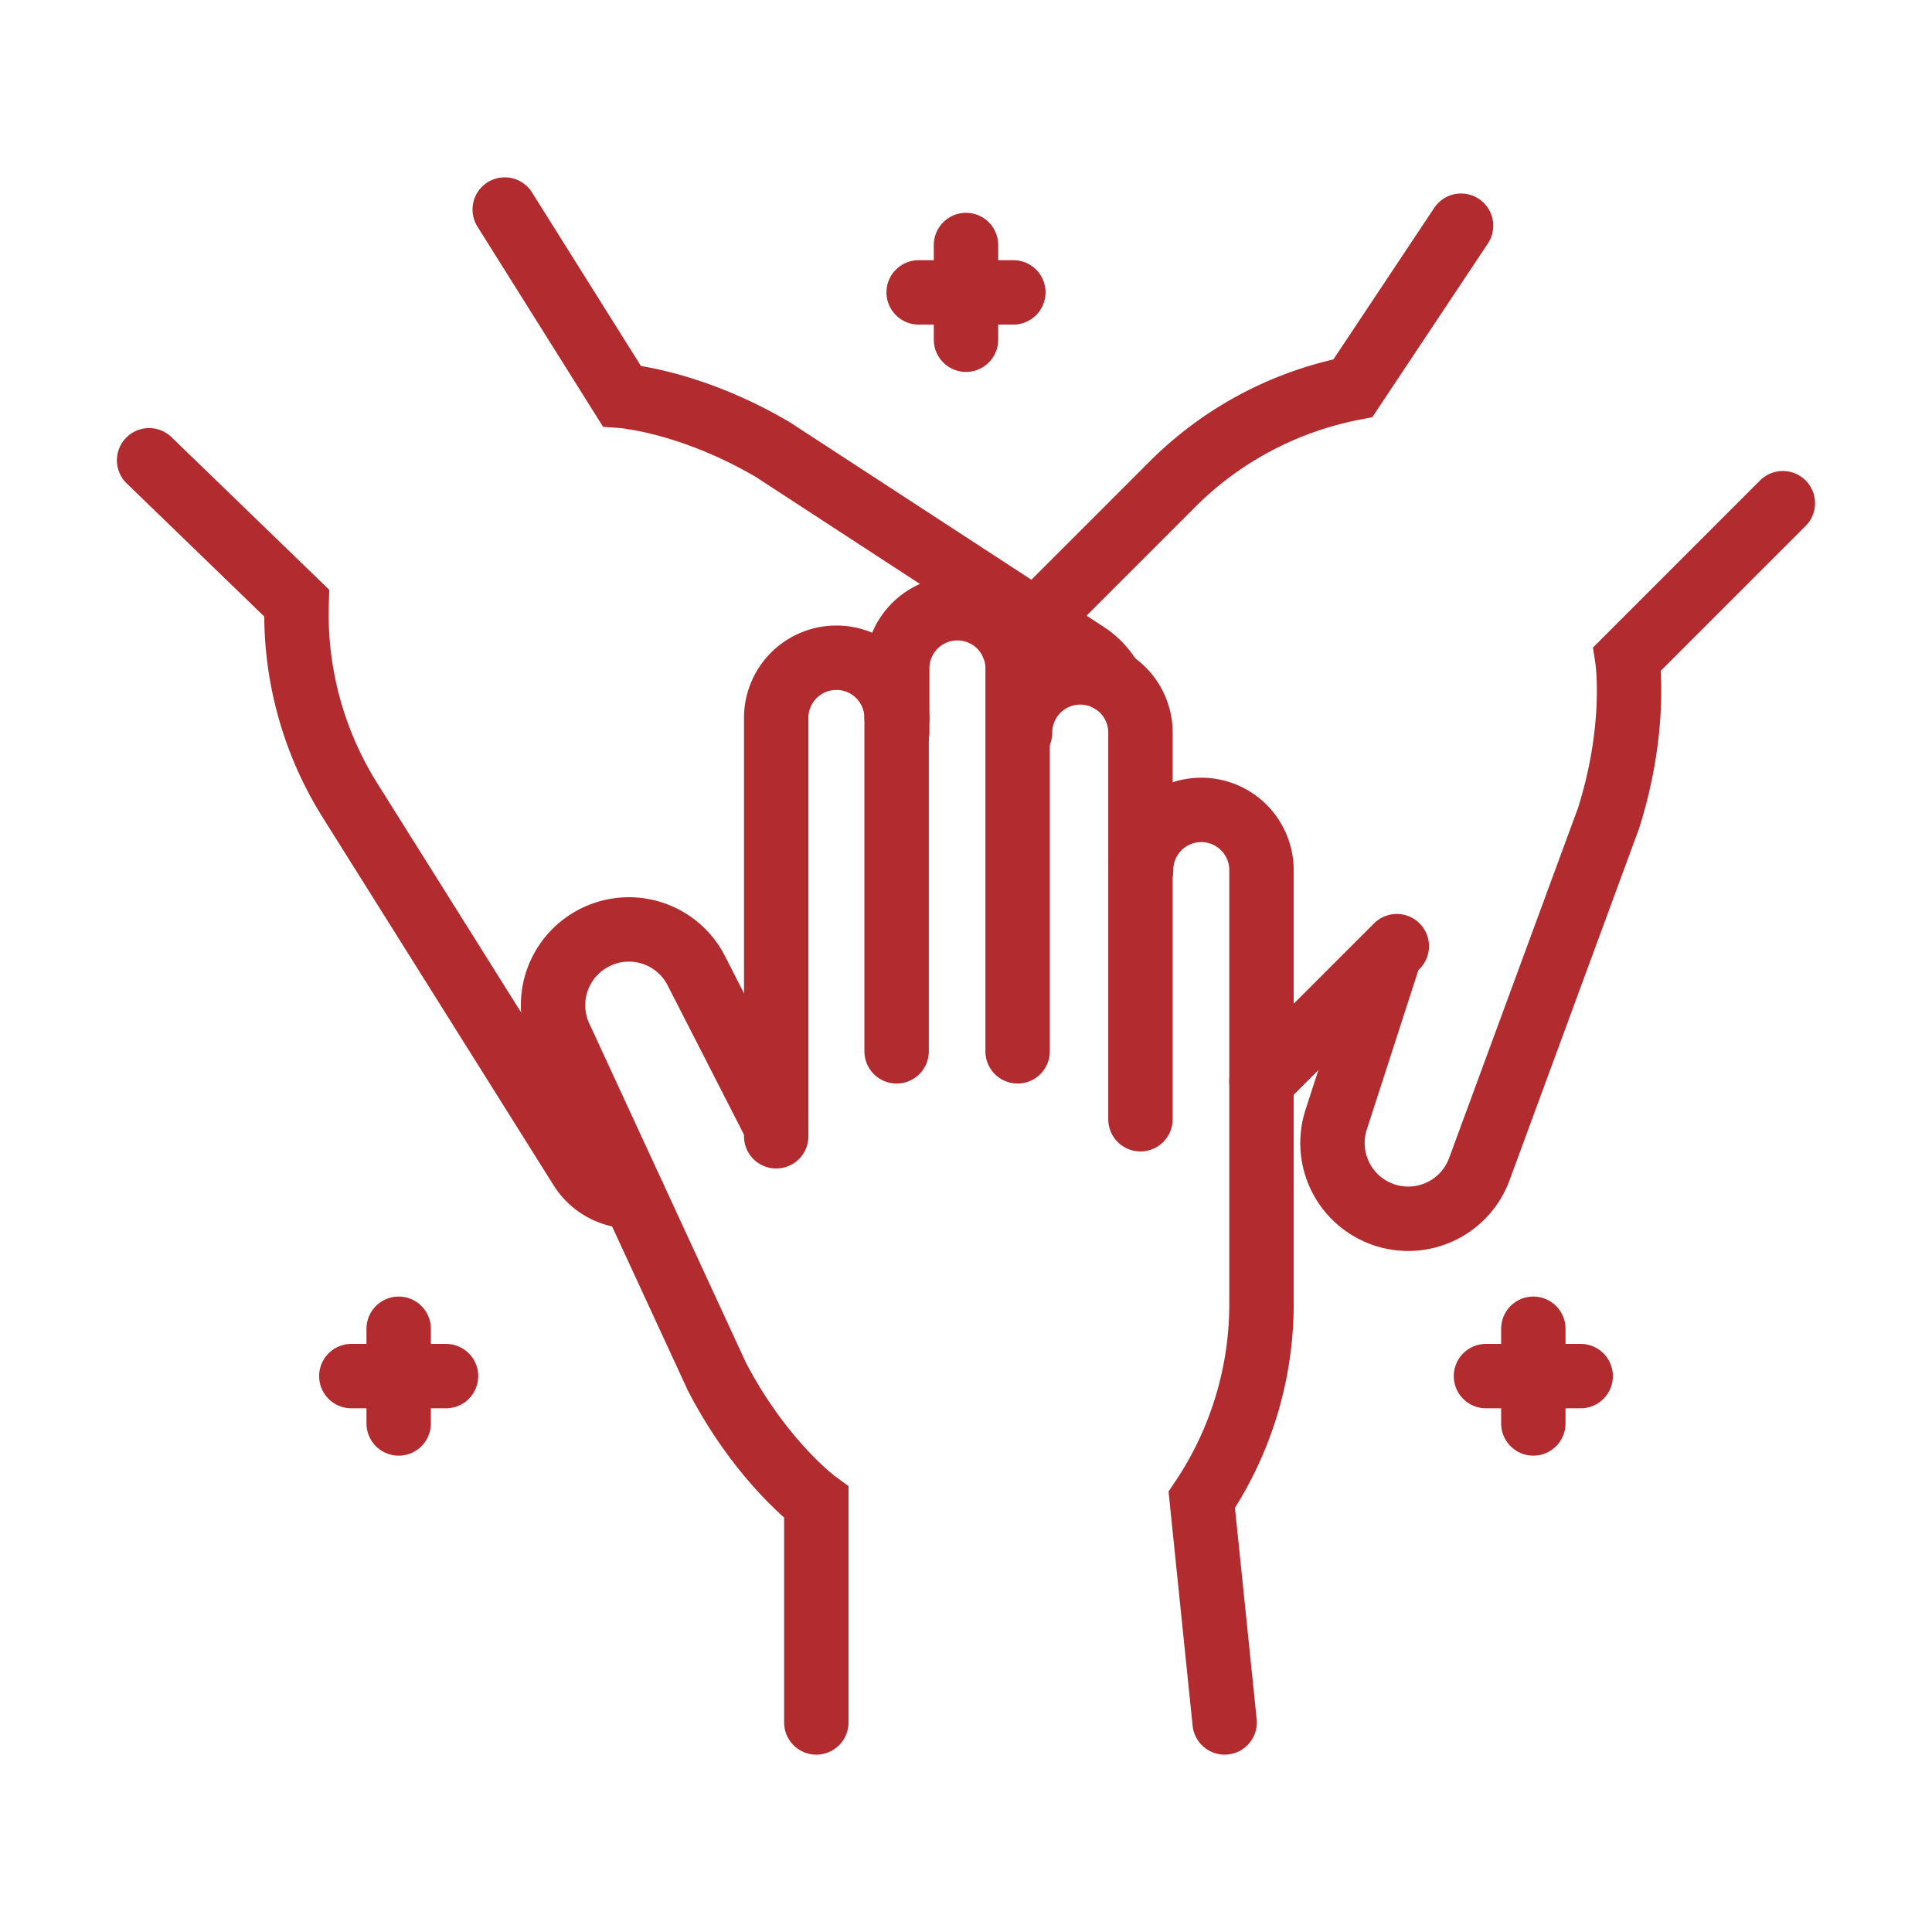 <svg id="Layer_1" data-name="Layer 1" xmlns="http://www.w3.org/2000/svg" viewBox="0 0 1200 1200"><line x1="600" y1="152.18" x2="600" y2="211.01" fill="none" stroke="#b22b2e" stroke-linecap="round" stroke-miterlimit="10" stroke-width="40"/><line x1="570.59" y1="181.6" x2="629.41" y2="181.6" fill="none" stroke="#b22b2e" stroke-linecap="round" stroke-miterlimit="10" stroke-width="40"/><line x1="247.62" y1="825.31" x2="247.62" y2="884.14" fill="none" stroke="#b22b2e" stroke-linecap="round" stroke-miterlimit="10" stroke-width="40"/><line x1="218.21" y1="854.72" x2="277.04" y2="854.72" fill="none" stroke="#b22b2e" stroke-linecap="round" stroke-miterlimit="10" stroke-width="40"/><line x1="952.38" y1="825.31" x2="952.38" y2="884.14" fill="none" stroke="#b22b2e" stroke-linecap="round" stroke-miterlimit="10" stroke-width="40"/><line x1="922.96" y1="854.72" x2="981.79" y2="854.72" fill="none" stroke="#b22b2e" stroke-linecap="round" stroke-miterlimit="10" stroke-width="40"/><path d="M482.11,705.77V445.92a37.39,37.39,0,0,1,37.39-37.39h0a37.39,37.39,0,0,1,37.4,37.39V653" fill="none" stroke="#b22b2e" stroke-linecap="round" stroke-miterlimit="10" stroke-width="40"/><path d="M632.06,653V415.17a37.39,37.39,0,0,0-37.39-37.39h0a37.39,37.39,0,0,0-37.4,37.39v39.71" fill="none" stroke="#b22b2e" stroke-linecap="round" stroke-miterlimit="10" stroke-width="40"/><path d="M633.57,455A37.39,37.39,0,0,1,671,417.64h0A37.39,37.39,0,0,1,708.36,455V695.18" fill="none" stroke="#b22b2e" stroke-linecap="round" stroke-miterlimit="10" stroke-width="40"/><path d="M708.73,540.44a37.4,37.4,0,0,1,37.4-37.39h0a37.4,37.4,0,0,1,37.4,37.39V810a217.78,217.78,0,0,1-37.09,121.55h0l14.21,138.29" fill="none" stroke="#b22b2e" stroke-linecap="round" stroke-miterlimit="10" stroke-width="40"/><path d="M480.52,696.85l-47.89-93.63a47,47,0,0,0-64.86-20h0a47,47,0,0,0-19.9,60.88L445.26,855c27.6,53.14,61.77,78.19,61.77,78.19v136.66" fill="none" stroke="#b22b2e" stroke-linecap="round" stroke-miterlimit="10" stroke-width="40"/><line x1="867.58" y1="587.67" x2="783.52" y2="671.72" fill="none" stroke="#b22b2e" stroke-linecap="round" stroke-miterlimit="10" stroke-width="40"/><path d="M628.89,400.09l92.39-92.39,6.87-6.88a217.69,217.69,0,0,1,112.17-59.71l67.16-100.92" fill="none" stroke="#b22b2e" stroke-linecap="round" stroke-miterlimit="10" stroke-width="40"/><path d="M862.38,595.11,830,695.18a47.06,47.06,0,0,0,31.72,60h0a47.06,47.06,0,0,0,57.12-29l80.27-218c18.05-57.09,11.61-99,11.61-99l96.63-96.63" fill="none" stroke="#b22b2e" stroke-linecap="round" stroke-miterlimit="10" stroke-width="40"/><path d="M92.61,285.89l91.63,88.66a217.77,217.77,0,0,0,33.2,122.67l5.17,8.23L360.76,725.53a37.36,37.36,0,0,0,31.71,17.53l1.09,0" fill="none" stroke="#b22b2e" stroke-linecap="round" stroke-miterlimit="10" stroke-width="40"/><line x1="557.27" y1="445.7" x2="556.9" y2="445.48" fill="none" stroke="#b22b2e" stroke-linecap="round" stroke-miterlimit="10" stroke-width="40"/><path d="M313.5,130.15,386.15,245.9s42.26,3,93.89,33.38L674.65,406.14A46.78,46.78,0,0,1,690.23,423" fill="none" stroke="#b22b2e" stroke-linecap="round" stroke-miterlimit="10" stroke-width="40"/></svg>